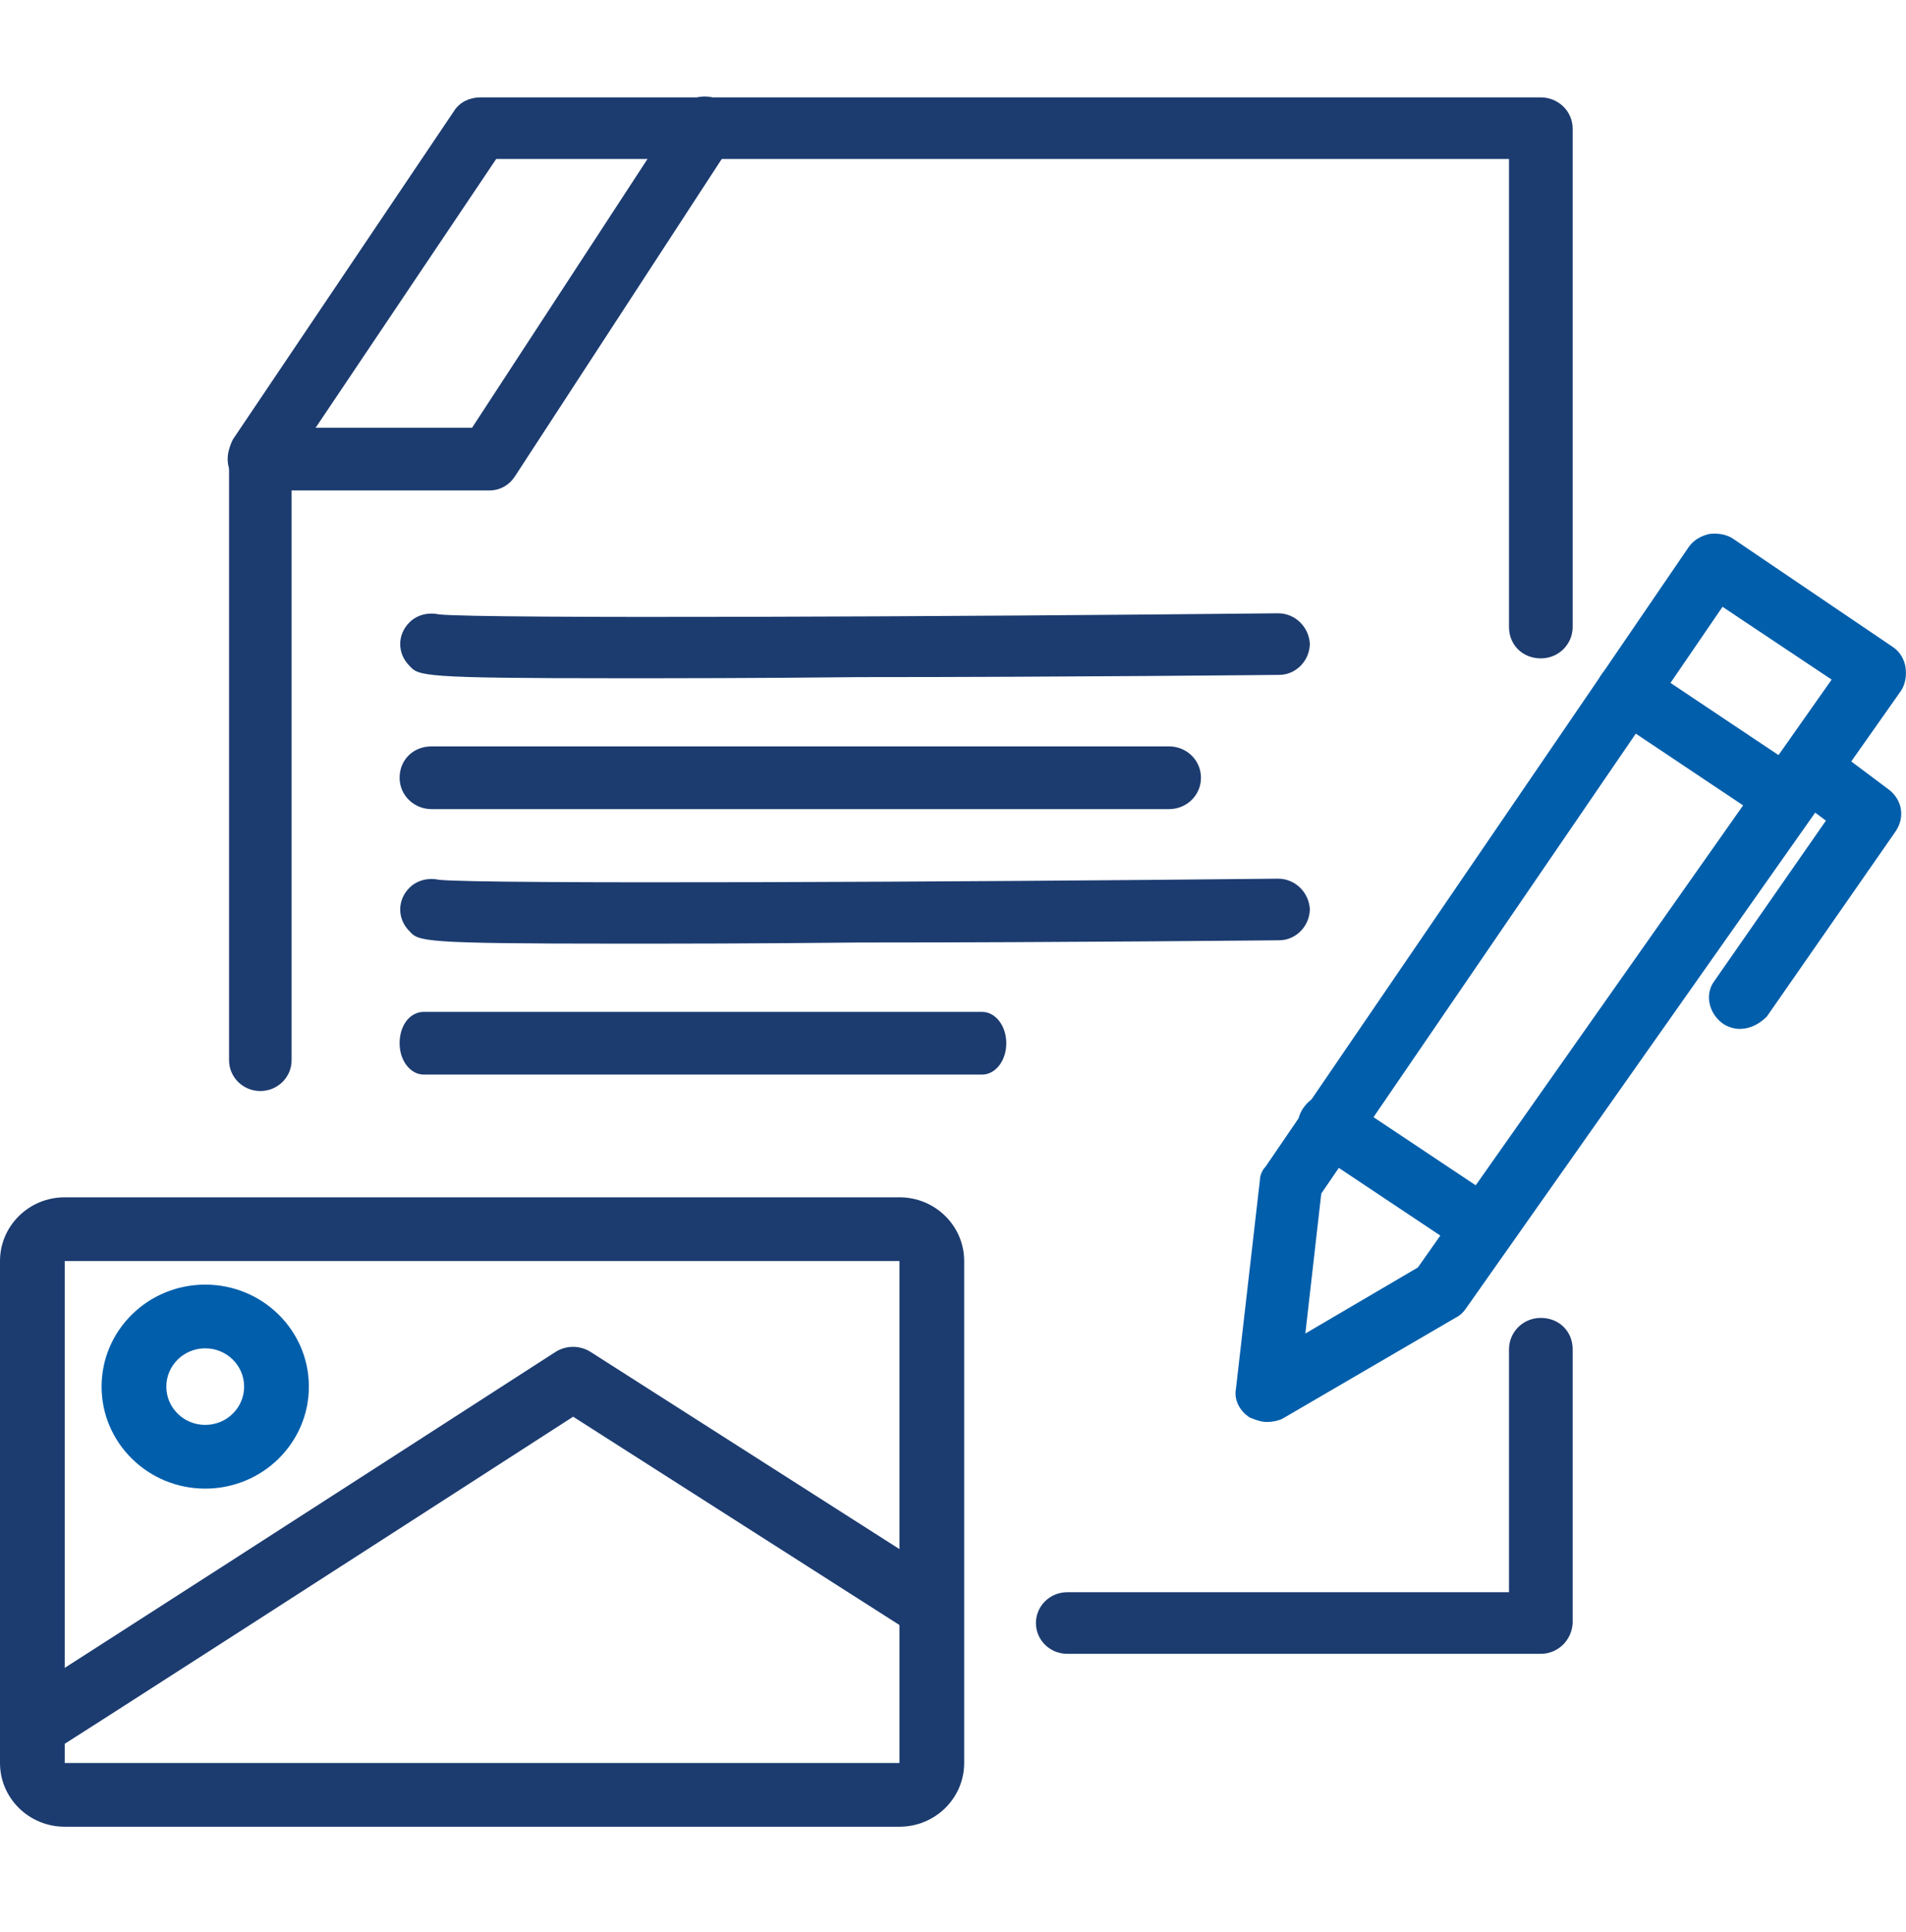 <?xml version="1.0" encoding="UTF-8"?> <svg xmlns="http://www.w3.org/2000/svg" width="73" height="74" viewBox="0 0 73 74" fill="none"><path d="M48.515 54.46C48.297 54.46 48.08 54.374 47.862 54.288C47.47 54.031 47.252 53.602 47.339 53.173L48.254 45.197C48.254 45.025 48.341 44.811 48.471 44.682L64.666 20.968C64.841 20.71 65.102 20.539 65.45 20.453C65.755 20.41 66.103 20.453 66.365 20.625L72.503 24.784C72.764 24.956 72.938 25.256 72.982 25.556C73.025 25.856 72.982 26.199 72.808 26.457L56.134 50.129C56.047 50.257 55.916 50.386 55.742 50.471L49.124 54.331C48.95 54.417 48.733 54.46 48.515 54.46ZM50.605 45.711L49.995 51.072L54.305 48.542L70.152 26.028L65.973 23.24L50.605 45.711Z" fill="#005EAB"></path><path d="M66.624 39.406C66.407 39.406 66.145 39.32 65.971 39.192C65.449 38.806 65.275 38.077 65.667 37.562L69.933 31.43L68.671 30.486C68.148 30.1 68.018 29.371 68.453 28.857C68.888 28.342 69.585 28.213 70.151 28.599L72.328 30.229C72.85 30.615 72.981 31.301 72.589 31.859L67.669 38.934C67.365 39.235 67.016 39.406 66.624 39.406Z" fill="#005EAB"></path><path d="M68.411 31.725C68.193 31.725 67.932 31.639 67.758 31.511L61.663 27.437C61.097 27.094 60.966 26.322 61.358 25.807C61.75 25.25 62.49 25.121 63.012 25.507L69.107 29.581C69.673 29.924 69.804 30.696 69.412 31.21C69.195 31.554 68.803 31.725 68.411 31.725Z" fill="#005EAB"></path><path d="M56.554 48.026C56.336 48.026 56.075 47.941 55.901 47.812L50.241 44.038C49.675 43.695 49.544 42.923 49.936 42.409C50.328 41.851 51.068 41.723 51.59 42.109L57.25 45.882C57.816 46.225 57.947 46.997 57.555 47.512C57.337 47.855 56.946 48.026 56.554 48.026Z" fill="#005EAB"></path><path fill-rule="evenodd" clip-rule="evenodd" d="M40.874 63.339C40.212 63.339 39.676 62.811 39.676 62.16C39.676 61.508 40.212 60.98 40.874 60.98H57.795V51.674C57.795 51.031 58.317 50.474 59.014 50.474C59.711 50.474 60.233 50.988 60.233 51.674V62.181C60.189 62.824 59.667 63.339 59.014 63.339H40.874Z" fill="#1C3C70"></path><path d="M8.773 40.607V17.367C8.773 17.153 8.861 16.896 8.991 16.724L17.394 4.245C17.611 3.902 18.003 3.73 18.395 3.73H59.014C59.667 3.73 60.233 4.245 60.233 4.931V24.015C60.233 24.658 59.711 25.215 59.014 25.215C58.317 25.215 57.795 24.701 57.795 24.015V6.089H19.004L11.168 17.753V40.607C11.168 41.258 10.632 41.785 9.971 41.785C9.309 41.785 8.773 41.258 8.773 40.607Z" fill="#1C3C70"></path><path d="M18.732 18.784H9.938C9.285 18.784 8.719 18.27 8.719 17.583C8.719 16.897 9.241 16.383 9.938 16.383H18.079L26.002 4.247C26.351 3.689 27.091 3.518 27.657 3.903C28.223 4.247 28.353 4.976 28.005 5.533L19.733 18.227C19.515 18.57 19.167 18.784 18.732 18.784Z" fill="#1C3C70"></path><path d="M44.779 30.988H16.524C15.871 30.988 15.305 30.473 15.305 29.787C15.305 29.101 15.827 28.586 16.524 28.586H44.779C45.432 28.586 45.997 29.101 45.997 29.787C45.997 30.473 45.432 30.988 44.779 30.988Z" fill="#1C3C70"></path><path d="M23.611 36.14C16.166 36.14 16.036 36.054 15.687 35.668C15.208 35.196 15.208 34.467 15.687 33.995C15.992 33.695 16.427 33.609 16.819 33.695C18.473 33.867 36.846 33.781 48.949 33.652C49.602 33.652 50.124 34.167 50.167 34.81C50.167 35.453 49.645 36.011 48.992 36.011C48.905 36.011 40.851 36.097 32.884 36.097C28.922 36.14 25.918 36.14 23.611 36.14Z" fill="#1C3C70"></path><path d="M23.611 25.976C16.166 25.976 16.036 25.89 15.687 25.504C15.208 25.032 15.208 24.303 15.687 23.831C15.992 23.531 16.427 23.445 16.819 23.531C18.473 23.703 36.846 23.617 48.949 23.488C49.602 23.488 50.124 24.003 50.167 24.646C50.167 25.289 49.645 25.847 48.992 25.847C48.905 25.847 40.851 25.933 32.884 25.933C28.922 25.976 25.918 25.976 23.611 25.976Z" fill="#1C3C70"></path><path d="M37.618 41.155H16.228C15.733 41.155 15.305 40.641 15.305 39.955C15.305 39.269 15.7 38.754 16.228 38.754H37.618C38.112 38.754 38.541 39.269 38.541 39.955C38.541 40.641 38.112 41.155 37.618 41.155Z" fill="#1C3C70"></path><path fill-rule="evenodd" clip-rule="evenodd" d="M34.448 48.295H2.479V67.521H34.448V48.295ZM2.479 45.855C1.11 45.855 0 46.948 0 48.295V67.521C0 68.869 1.11 69.961 2.479 69.961H34.448C35.818 69.961 36.928 68.869 36.928 67.521V48.295C36.928 46.948 35.818 45.855 34.448 45.855H2.479Z" fill="#1C3C70"></path><path fill-rule="evenodd" clip-rule="evenodd" d="M21.268 51.782C21.679 51.517 22.21 51.515 22.623 51.779L36.651 60.734L35.302 62.781L21.951 54.258C15.043 58.714 2.239 66.965 1.786 67.22L0.555 65.101C0.553 65.103 0.556 65.1 0.567 65.094C0.589 65.08 0.64 65.049 0.732 64.991C0.854 64.914 1.023 64.807 1.235 64.672C1.659 64.402 2.251 64.024 2.97 63.562C4.41 62.639 6.361 61.386 8.509 60.003C12.806 57.238 17.894 53.958 21.268 51.782Z" fill="#1C3C70"></path><path fill-rule="evenodd" clip-rule="evenodd" d="M7.86 51.639C7.037 51.639 6.37 52.296 6.37 53.106C6.37 53.916 7.037 54.572 7.86 54.572C8.683 54.572 9.35 53.916 9.35 53.106C9.35 52.296 8.683 51.639 7.86 51.639ZM3.891 53.106C3.891 50.948 5.668 49.199 7.86 49.199C10.053 49.199 11.83 50.948 11.83 53.106C11.83 55.263 10.053 57.012 7.86 57.012C5.668 57.012 3.891 55.263 3.891 53.106Z" fill="#005EAB"></path></svg> 